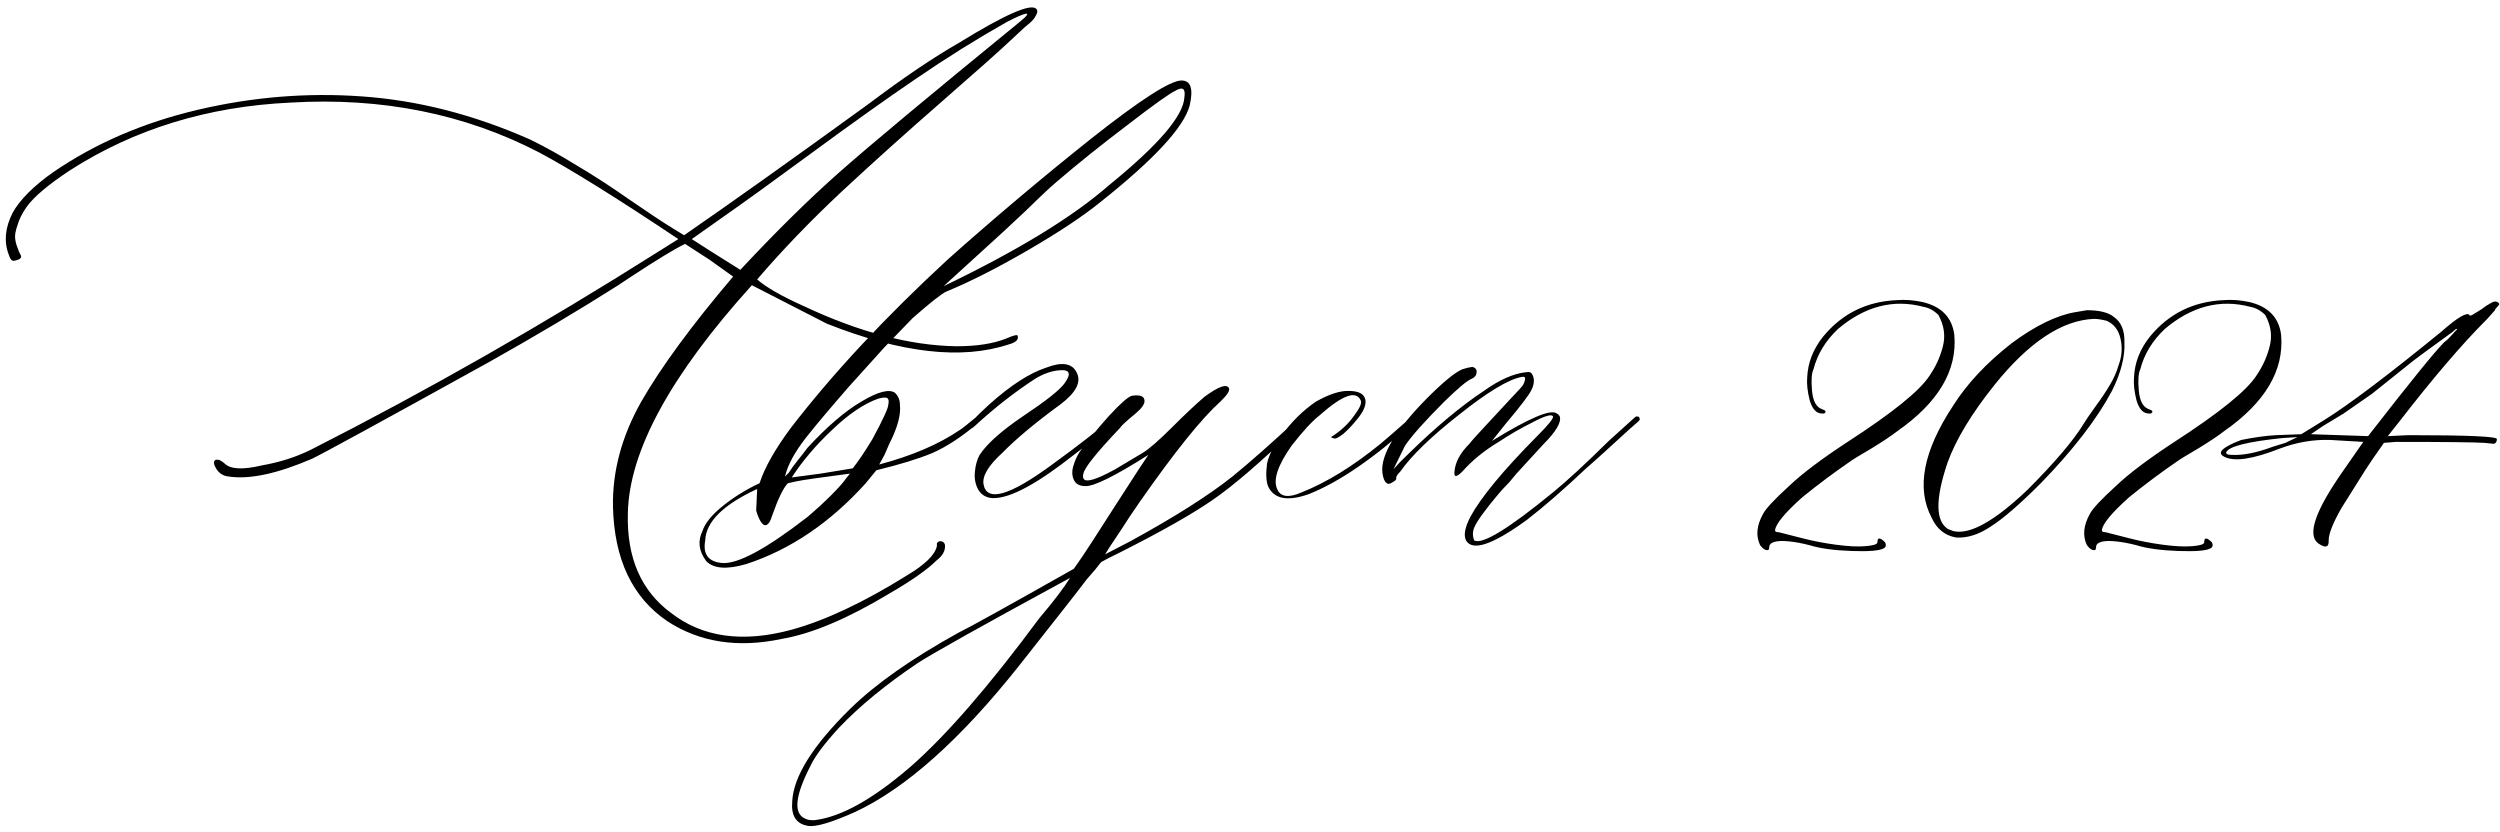 <?xml version="1.0" encoding="UTF-8"?> <svg xmlns="http://www.w3.org/2000/svg" width="508" height="169" viewBox="0 0 508 169" fill="none"><path d="M158.832 129.832C149.913 131.72 142.165 130.516 135.59 126.219C128.493 121.401 124.815 113.654 124.555 102.977C124.424 95.75 126.345 88.621 130.316 81.59C134.353 74.559 140.57 66.095 148.969 56.199L144.184 52.781L139.203 49.559C137.055 50.6 133.311 52.879 127.973 56.395L125.629 57.957C117.621 63.035 108.865 68.243 99.359 73.582C77.224 85.822 65.245 92.365 63.422 93.211C56.325 96.271 50.661 97.475 46.43 96.824C45.128 96.694 44.184 95.945 43.598 94.578C43.337 93.797 43.533 93.406 44.184 93.406C44.574 93.406 45.062 93.667 45.648 94.188C46.82 95.359 49.327 95.49 53.168 94.578C56.879 93.927 60.232 92.853 63.227 91.356C86.794 79.376 110.264 65.997 133.637 51.219L137.836 48.582C125.466 40.314 116.059 34.454 109.613 31.004C94.444 23.126 77.582 19.741 59.027 20.848C42.23 21.629 27.289 26.219 14.203 34.617C9.776 37.547 6.846 40.021 5.414 42.039C4.503 43.341 3.884 44.578 3.559 45.75C3.168 46.857 3.005 47.736 3.07 48.387C3.135 49.038 3.298 49.689 3.559 50.34C3.754 50.926 3.949 51.382 4.145 51.707C4.34 52.033 4.34 52.293 4.145 52.488C3.949 52.684 3.559 52.846 2.973 52.977C2.452 53.107 2.061 52.716 1.801 51.805C0.759 49.135 1.02 46.271 2.582 43.211C4.079 40.542 6.814 37.807 10.785 35.008C19.314 29.148 29.112 24.917 40.18 22.312C51.247 19.708 62.315 18.797 73.383 19.578C84.841 20.359 96.299 23.289 107.758 28.367C110.818 29.865 113.975 31.622 117.23 33.641C120.551 35.594 124.066 37.872 127.777 40.477C131.553 43.081 134.548 45.066 136.762 46.434L139.008 47.801C148.448 41.29 160.98 32.371 176.605 21.043C183.507 15.835 189.626 11.7 194.965 8.641C204.275 2.911 209.483 0.633 210.59 1.805C210.72 1.935 210.785 2.098 210.785 2.293C210.785 2.488 210.72 2.716 210.59 2.977C210.46 3.237 210.329 3.465 210.199 3.66C210.069 3.855 209.809 4.148 209.418 4.539C209.027 4.865 208.637 5.19 208.246 5.516C207.921 5.841 207.465 6.264 206.879 6.785C206.293 7.306 205.805 7.762 205.414 8.152C203.135 10.301 198.415 14.5 191.254 20.75C184.158 26.935 177.387 33.022 170.941 39.012C164.561 45.001 158.865 50.926 153.852 56.785C155.74 58.413 158.865 60.203 163.227 62.156C174.555 67.495 184.939 70.229 194.379 70.359C198.48 70.359 201.833 69.838 204.438 68.797C205.935 68.146 206.716 67.951 206.781 68.211C207.042 68.992 206.456 69.578 205.023 69.969C195.453 73.159 183.116 71.759 168.012 65.769L152.777 57.957C136.241 76.251 127.842 91.681 127.582 104.246C127.322 113.296 130.251 120.066 136.371 124.559C142.751 129.507 150.889 130.646 160.785 127.977C167.686 126.089 175.564 122.378 184.418 116.844C187.999 114.695 189.984 112.742 190.375 110.984V110.398C190.635 110.008 190.961 109.878 191.352 110.008C191.807 110.138 192.035 110.464 192.035 110.984C192.035 112.026 191.482 112.97 190.375 113.816C188.487 115.704 185.297 117.951 180.805 120.555C172.276 125.698 164.952 128.79 158.832 129.832ZM150.434 54.832C157.66 47.085 164.366 40.477 170.551 35.008C176.736 29.539 188.878 19.415 206.977 4.637C208.604 3.335 209.092 2.716 208.441 2.781C207.79 2.911 206.521 3.465 204.633 4.441C198.513 7.892 192.361 11.733 186.176 15.965C180.056 20.131 173.057 25.112 165.18 30.906C157.302 36.7 150.987 41.258 146.234 44.578L140.57 48.582L144.379 51.023L150.434 54.832ZM151.703 114.598C147.732 115.77 144.997 115.574 143.5 114.012C142.003 111.993 141.742 109.975 142.719 107.957C143.24 106.329 144.639 104.604 146.918 102.781C149.197 100.958 151.671 99.428 154.34 98.191C155.382 95.001 157.497 91.258 160.688 86.961C169.216 75.893 179.828 64.5 192.523 52.781C202.094 44.253 211.827 36.05 221.723 28.172C231.684 20.294 237.803 16.355 240.082 16.355C241.97 16.355 242.523 18.048 241.742 21.434C240.57 25.861 234.483 32.436 223.48 41.16C220.03 43.96 215.115 47.215 208.734 50.926C202.419 54.572 196.951 57.339 192.328 59.227C191.417 59.617 189.138 61.408 185.492 64.598L179.73 70.555L172.504 78.562C168.533 83.12 165.603 86.603 163.715 89.012C161.436 91.941 160.036 94.546 159.516 96.824L160.297 96.043C160.688 95.392 161.273 94.578 162.055 93.602C162.901 92.56 163.585 91.681 164.105 90.965C168.077 86.668 171.723 83.543 175.043 81.59C178.428 79.572 180.707 78.986 181.879 79.832C182.53 80.483 182.855 81.264 182.855 82.176C183.116 84.194 182.4 86.863 180.707 90.184L179.73 92.43L178.656 94.383C185.297 92.625 190.766 90.281 195.062 87.352C195.323 87.221 196.397 86.375 198.285 84.812C199.066 84.031 199.457 84.031 199.457 84.812C199.587 84.943 199.262 85.398 198.48 86.18C195.29 88.849 192.296 90.802 189.496 92.039C186.697 93.211 182.888 94.383 178.07 95.555L175.922 98.191C168.695 106.199 160.622 111.668 151.703 114.598ZM191.742 58.152C206.781 50.926 217.979 44.09 225.336 37.645C235.362 29.506 240.473 23.549 240.668 19.773C240.928 18.016 240.342 17.56 238.91 18.406C237.738 18.927 234.451 21.271 229.047 25.438C223.643 29.539 218.858 33.38 214.691 36.961C214.04 37.482 212.934 38.491 211.371 39.988C209.874 41.486 207.4 43.829 203.949 47.02C200.499 50.145 196.43 53.855 191.742 58.152ZM160.883 97.019L166.742 96.238L173.285 95.164C174.457 93.667 175.792 91.681 177.289 89.207C179.438 85.236 180.512 82.892 180.512 82.176C180.642 81.525 180.577 81.102 180.316 80.906C180.056 80.711 179.438 80.743 178.461 81.004C175.531 82.046 172.406 84.162 169.086 87.352C165.766 90.477 163.031 93.699 160.883 97.019ZM146.723 114.402C149.913 114.663 155.707 111.538 164.105 105.027C165.863 103.53 167.458 102.065 168.891 100.633C170.388 99.135 171.397 97.996 171.918 97.215L172.699 96.238C166.71 97.019 163.096 97.54 161.859 97.801L160.102 98.191C159.19 99.103 158.116 101.316 156.879 104.832C156.618 105.743 156.293 106.329 155.902 106.59C155.512 106.85 155.121 106.72 154.73 106.199C154.34 105.678 153.982 104.865 153.656 103.758L153.852 99.363C146.951 102.553 143.435 106.036 143.305 109.812C142.784 112.612 143.923 114.142 146.723 114.402ZM201.898 101.219C200.596 101.219 199.587 100.698 198.871 99.656C198.22 98.549 197.96 97.312 198.09 95.945C198.22 94.513 198.546 93.341 199.066 92.43C200.564 90.151 203.526 87.514 207.953 84.519C212.445 81.525 215.212 79.344 216.254 77.977C217.751 75.958 217.426 75.047 215.277 75.242C213.65 75.372 211.99 75.958 210.297 77C206.195 79.669 202.191 82.794 198.285 86.375C197.504 87.156 196.951 87.352 196.625 86.961C196.365 86.701 197.829 85.106 201.02 82.176C205.316 78.335 209.125 75.861 212.445 74.754C215.766 73.452 217.882 73.777 218.793 75.731C219.77 77.618 218.663 79.767 215.473 82.176C210.395 85.887 206.456 89.174 203.656 92.039C200.857 94.578 199.587 96.694 199.848 98.387C200.499 102.098 205.154 100.763 213.812 94.383C219.281 90.412 223.285 87.287 225.824 85.008C226.085 84.747 226.378 84.617 226.703 84.617C227.094 84.617 227.289 84.747 227.289 85.008C227.289 85.398 224.262 87.872 218.207 92.43C210.785 98.289 205.349 101.219 201.898 101.219ZM264.594 84.617C264.984 85.008 264.724 85.659 263.812 86.57C256.326 93.797 250.466 98.842 246.234 101.707C242.068 104.572 235.785 108.12 227.387 112.352C225.759 113.133 224.555 113.751 223.773 114.207C223.643 114.337 223.253 114.826 222.602 115.672C221.951 116.453 221.332 117.169 220.746 117.82C219.444 119.578 214.854 125.438 206.977 135.398C195.128 150.307 184.06 160.171 173.773 164.988C168.956 167.137 165.766 168.081 164.203 167.82C161.794 167.43 160.72 165.77 160.98 162.84C161.241 157.762 165.18 151.479 172.797 143.992C178.005 138.914 185.329 133.771 194.77 128.562C196.918 127.521 204.73 123.191 218.207 115.574L219.965 113.035C220.095 112.905 222.243 109.585 226.41 103.074C230.642 96.499 232.953 92.951 233.344 92.43C226.573 96.727 222.309 98.842 220.551 98.777C219.379 98.777 218.598 98.354 218.207 97.508C217.816 96.662 217.784 95.717 218.109 94.676C218.435 93.569 218.858 92.625 219.379 91.844C221.007 89.565 222.992 87.124 225.336 84.519C227.745 81.915 229.307 80.548 230.023 80.418C231.781 80.158 232.628 80.548 232.562 81.59C232.562 81.981 232.27 82.501 231.684 83.152C231.098 83.738 230.316 84.422 229.34 85.203C228.428 85.984 227.842 86.57 227.582 86.961C222.764 92.039 220.29 95.132 220.16 96.238C220.03 96.629 220.03 96.954 220.16 97.215C220.551 98.126 222.699 97.508 226.605 95.359L232.172 92.039C233.474 91.258 235.492 89.5 238.227 86.766C240.766 84.227 242.947 82.176 244.77 80.613C247.699 78.465 249.359 77.912 249.75 78.953C249.88 79.474 249.294 80.353 247.992 81.59C244.151 85.04 238.682 91.844 231.586 102C230.089 104.148 228.852 106.004 227.875 107.566C226.898 109.064 226.117 110.236 225.531 111.082C225.01 111.928 224.685 112.449 224.555 112.645L229.633 110.008C238.682 105.06 245.616 100.665 250.434 96.824C253.884 94.025 258.344 90.086 263.812 85.008C264.203 84.617 264.464 84.487 264.594 84.617ZM211.176 125.633C214.105 122.182 216.189 119.448 217.426 117.43C199.457 127.195 189.105 132.99 186.371 134.812C179.991 139.109 174.717 143.439 170.551 147.801C167.491 151.121 165.505 153.79 164.594 155.809C161.534 161.798 161.208 165.314 163.617 166.355C164.138 166.616 164.789 166.714 165.57 166.648C170.909 165.997 177.387 162.384 185.004 155.809C192.296 149.428 201.02 139.37 211.176 125.633ZM265.863 100.438C261.566 101.935 258.832 101.382 257.66 98.777C257.27 97.736 257.204 96.206 257.465 94.188C257.855 92.43 258.799 90.574 260.297 88.621C262.445 85.691 264.822 83.348 267.426 81.59C270.095 80.092 272.309 79.376 274.066 79.441C275.954 79.441 277.061 79.962 277.387 81.004C277.712 82.046 277.224 83.38 275.922 85.008C274.88 86.31 273.904 87.352 272.992 88.133C272.081 88.849 271.462 89.174 271.137 89.109C270.811 89.044 270.583 88.947 270.453 88.816C272.341 87.644 273.871 86.245 275.043 84.617C276.28 82.99 276.768 81.915 276.508 81.394C275.596 79.246 272.797 80.255 268.109 84.422C266.612 85.594 264.724 87.644 262.445 90.574C259.646 94.546 258.669 97.475 259.516 99.363C260.167 100.991 261.827 101.219 264.496 100.047C269.574 98.029 274.913 94.741 280.512 90.184C281.163 89.663 283.148 87.938 286.469 85.008C286.99 84.487 287.38 84.487 287.641 85.008C287.641 85.268 287.445 85.594 287.055 85.984C279.047 93.211 271.983 98.029 265.863 100.438ZM297.895 109.812C297.374 108.771 297.667 107.176 298.773 105.027C300.922 101.056 305.447 95.587 312.348 88.621C314.626 86.342 315.701 85.008 315.57 84.617C315.31 84.096 313.943 84.487 311.469 85.789C308.995 87.026 306.684 88.361 304.535 89.793C301.605 91.551 299.132 93.569 297.113 95.848C295.941 97.019 295.421 97.019 295.551 95.848C295.681 93.96 296.69 92.072 298.578 90.184C298.969 89.663 300.076 88.426 301.898 86.473C303.786 84.454 305.479 82.632 306.977 81.004C308.539 79.376 309.385 78.432 309.516 78.172C309.776 77.651 309.906 77.228 309.906 76.902C309.906 76.577 309.646 76.479 309.125 76.609C306.456 77.13 302.257 79.669 296.527 84.227C290.798 88.719 286.794 92.592 284.516 95.848C283.865 96.499 283.604 96.954 283.734 97.215C283.734 97.475 283.474 97.736 282.953 97.996C282.432 98.387 282.009 98.419 281.684 98.094C281.293 97.768 281.033 97.085 280.902 96.043C280.512 92.462 283.572 87.384 290.082 80.809C293.272 77.618 295.616 75.698 297.113 75.047C297.895 74.787 298.578 74.624 299.164 74.559C299.815 74.689 300.108 75.079 300.043 75.731C299.978 76.316 299.62 76.74 298.969 77C298.057 77.391 296.234 78.921 293.5 81.59C289.529 85.561 286.859 88.556 285.492 90.574L283.148 95.359C283.93 94.448 284.939 93.406 286.176 92.234C291.775 86.766 296.885 82.501 301.508 79.441C304.698 77.163 307.562 75.893 310.102 75.633C310.753 75.503 311.176 75.665 311.371 76.121C311.632 76.577 311.729 77.098 311.664 77.684C311.599 78.269 311.436 78.79 311.176 79.246C310.785 80.158 309.027 82.469 305.902 86.18L303.168 89.598C310.785 84.91 315.18 83.055 316.352 84.031C316.612 84.162 316.807 84.357 316.938 84.617C317.328 85.789 316.189 87.71 313.52 90.379L308.148 96.238L306.684 97.996C305.642 99.038 304.73 100.047 303.949 101.023C303.168 101.935 302.224 103.139 301.117 104.637C300.076 106.069 299.49 107.143 299.359 107.859C299.229 108.51 299.294 109.161 299.555 109.812C301.182 110.724 306.521 107.469 315.57 100.047C318.37 97.768 322.146 94.285 326.898 89.598L331.977 85.008C332.237 84.747 332.432 84.617 332.562 84.617C332.953 84.617 333.148 84.747 333.148 85.008C333.279 85.138 333.214 85.333 332.953 85.594C332.172 86.245 330.544 87.71 328.07 89.988C325.596 92.267 323.676 93.992 322.309 95.164C317.751 99.461 313.747 102.944 310.297 105.613C303.331 110.691 299.197 112.091 297.895 109.812ZM382.855 111.375C382.074 111.896 379.861 112.091 376.215 111.961C372.634 111.831 369.802 111.44 367.719 110.789C366.221 110.398 364.822 110.138 363.52 110.008C362.283 109.878 361.306 109.91 360.59 110.105C359.874 110.301 359.516 110.659 359.516 111.18C359.516 111.44 359.451 111.635 359.32 111.766C358.799 111.896 358.246 111.57 357.66 110.789C356.749 108.901 356.944 106.785 358.246 104.441C358.767 103.4 360.525 101.512 363.52 98.777C366.189 96.238 370.16 93.243 375.434 89.793C384.483 83.934 390.017 79.474 392.035 76.414C393.337 74.526 394.249 72.54 394.77 70.457C395.355 68.309 395.062 66.16 393.891 64.012C392.979 63.1 391.97 62.547 390.863 62.352C384.743 60.724 378.949 62.221 373.48 66.844C370.941 69.253 369.281 71.987 368.5 75.047C368.109 75.828 368.012 77.293 368.207 79.441C368.402 81.525 369.086 82.762 370.258 83.152C371.039 83.413 371.169 83.706 370.648 84.031C370.518 84.031 370.388 84.031 370.258 84.031C369.086 84.031 368.24 83.12 367.719 81.297C367.263 79.474 367.1 77.912 367.23 76.609C367.361 73.68 368.435 70.945 370.453 68.406C374.294 63.719 379.307 61.245 385.492 60.984C387.12 60.854 388.845 60.984 390.668 61.375C394.509 62.286 396.658 64.5 397.113 68.016C397.764 75.242 393.891 81.785 385.492 87.644C384.32 88.556 382.562 89.728 380.219 91.16C377.875 92.527 376.443 93.406 375.922 93.797C372.602 96.076 369.379 98.484 366.254 101.023C362.673 104.214 360.818 106.46 360.688 107.762C360.688 108.022 360.948 108.152 361.469 108.152L366.449 109.422C368.467 109.943 370.681 110.366 373.09 110.691C375.499 111.017 377.484 111.115 379.047 110.984C380.674 110.854 381.488 110.594 381.488 110.203C381.488 109.161 382.009 109.161 383.051 110.203C383.311 110.724 383.246 111.115 382.855 111.375ZM397.504 109.227C395.225 108.836 393.565 107.501 392.523 105.223C389.333 99.233 390.798 91.616 396.918 82.371C399.717 77.944 403.656 73.745 408.734 69.773C413.552 66.193 417.882 64.077 421.723 63.426L424.066 63.035C426.605 63.035 428.428 63.491 429.535 64.402C431.033 65.444 431.749 67.169 431.684 69.578C431.814 72.508 430.967 75.796 429.145 79.441C426.085 85.171 421.267 91.421 414.691 98.191C410.395 102.488 407.009 105.418 404.535 106.98C402.126 108.608 399.783 109.357 397.504 109.227ZM397.113 107.957C400.434 108.608 405.382 105.809 411.957 99.559C417.556 93.96 421.397 89.435 423.48 85.984C423.871 85.333 424.652 84.194 425.824 82.566C427.061 80.874 428.038 79.409 428.754 78.172C429.535 76.87 430.121 75.535 430.512 74.168C431.163 72.41 431.293 70.652 430.902 68.894C430.512 67.072 429.568 65.835 428.07 65.184C427.029 64.923 426.182 64.793 425.531 64.793C419.021 65.053 412.283 69.513 405.316 78.172C400.629 84.031 397.439 89.305 395.746 93.992C393.207 101.479 393.272 106.004 395.941 107.566C396.072 107.566 396.267 107.632 396.527 107.762C396.788 107.892 396.983 107.957 397.113 107.957ZM449.262 111.375C448.48 111.896 446.267 112.091 442.621 111.961C439.04 111.831 436.208 111.44 434.125 110.789C432.628 110.398 431.228 110.138 429.926 110.008C428.689 109.878 427.712 109.91 426.996 110.105C426.28 110.301 425.922 110.659 425.922 111.18C425.922 111.44 425.857 111.635 425.727 111.766C425.206 111.896 424.652 111.57 424.066 110.789C423.155 108.901 423.35 106.785 424.652 104.441C425.173 103.4 426.931 101.512 429.926 98.777C432.595 96.238 436.566 93.243 441.84 89.793C450.889 83.934 456.423 79.474 458.441 76.414C459.743 74.526 460.655 72.54 461.176 70.457C461.762 68.309 461.469 66.16 460.297 64.012C459.385 63.1 458.376 62.547 457.27 62.352C451.15 60.724 445.355 62.221 439.887 66.844C437.348 69.253 435.688 71.987 434.906 75.047C434.516 75.828 434.418 77.293 434.613 79.441C434.809 81.525 435.492 82.762 436.664 83.152C437.445 83.413 437.576 83.706 437.055 84.031C436.924 84.031 436.794 84.031 436.664 84.031C435.492 84.031 434.646 83.12 434.125 81.297C433.669 79.474 433.507 77.912 433.637 76.609C433.767 73.68 434.841 70.945 436.859 68.406C440.701 63.719 445.714 61.245 451.898 60.984C453.526 60.854 455.251 60.984 457.074 61.375C460.915 62.286 463.064 64.5 463.52 68.016C464.171 75.242 460.297 81.785 451.898 87.644C450.727 88.556 448.969 89.728 446.625 91.16C444.281 92.527 442.849 93.406 442.328 93.797C439.008 96.076 435.785 98.484 432.66 101.023C429.079 104.214 427.224 106.46 427.094 107.762C427.094 108.022 427.354 108.152 427.875 108.152L432.855 109.422C434.874 109.943 437.087 110.366 439.496 110.691C441.905 111.017 443.891 111.115 445.453 110.984C447.081 110.854 447.895 110.594 447.895 110.203C447.895 109.161 448.415 109.161 449.457 110.203C449.717 110.724 449.652 111.115 449.262 111.375ZM471.039 110.398C468.76 108.641 470.486 103.693 476.215 95.555L480.219 89.793L473.578 89.402C470.128 89.272 466.677 89.858 463.227 91.16C457.758 93.309 454.014 93.862 451.996 92.82C450.368 92.039 451.508 90.9 455.414 89.402C457.953 88.882 460.297 88.556 462.445 88.426L467.621 88.231L472.211 85.398C477.159 82.338 485.102 76.349 496.039 67.43C499.359 64.5 501.28 63.361 501.801 64.012C501.801 64.142 501.898 64.174 502.094 64.109C502.289 64.044 502.582 63.882 502.973 63.621C503.428 63.361 503.852 63.1 504.242 62.84C504.893 62.319 505.479 61.928 506 61.668C506.521 61.342 506.911 61.212 507.172 61.277C507.497 61.342 507.725 61.505 507.855 61.766C507.855 61.896 507.693 62.124 507.367 62.449C507.107 62.71 506.977 62.905 506.977 63.035L505.414 64.793L505.219 64.988C500.271 69.936 494.346 76.87 487.445 85.789L485.199 88.621L489.398 88.426C501.378 88.426 507.367 88.686 507.367 89.207C507.367 89.728 507.172 90.053 506.781 90.184L504.828 89.988C502.68 89.858 496.69 89.793 486.859 89.793L484.418 89.988C482.53 92.658 481.26 94.513 480.609 95.555L475.824 103.172C474.066 106.232 473.188 108.445 473.188 109.812C473.253 111.245 472.536 111.44 471.039 110.398ZM481.195 88.621C489.594 77.814 494.737 71.466 496.625 69.578C497.146 69.188 497.602 68.764 497.992 68.309C498.383 67.853 498.708 67.495 498.969 67.234C499.294 66.974 499.359 66.844 499.164 66.844C499.034 66.844 498.773 67.039 498.383 67.43C493.435 71.01 490.57 73.126 489.789 73.777L481.977 80.027L476.215 84.031L472.016 86.57L469.574 88.231L481.195 88.621ZM452.387 91.844C452.257 92.234 452.615 92.43 453.461 92.43C455.74 92.56 458.539 92.007 461.859 90.769L464.398 89.988L466.84 88.816L463.812 89.012C456.846 89.728 453.038 90.672 452.387 91.844Z" fill="black"></path></svg> 